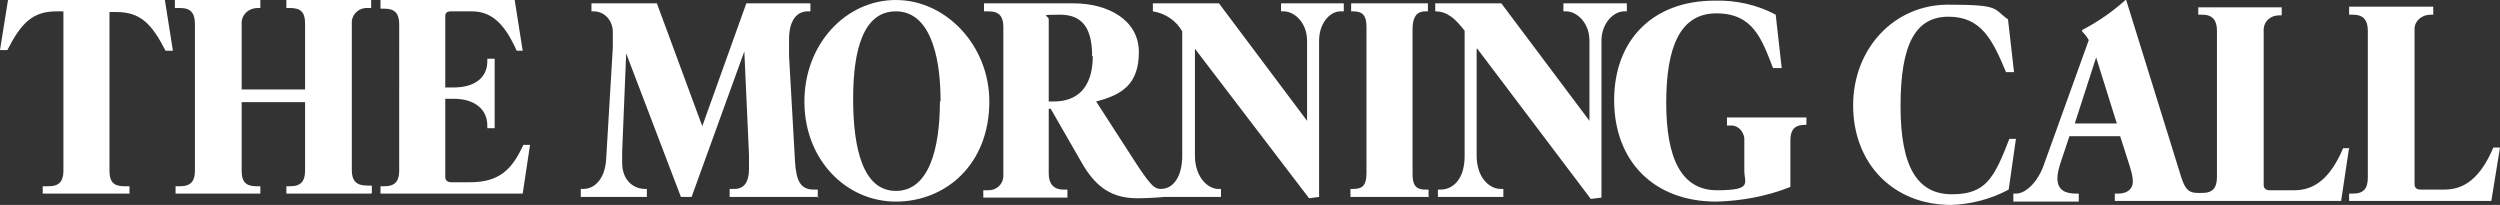 <svg xmlns="http://www.w3.org/2000/svg" id="Layer_1" viewBox="0 0 374.5 30.7"><rect x="0" y="0" width="374.5" height="30.7" fill="#333333" stroke="none"/><defs><style>      .st0 {        fill: #fff;      }    </style></defs><g id="Layer_2"><g id="Layer_1-2"><path class="st0" d="M79.4,21.7l-1.1,7.3h-21.3v-1.1h.6c1.6,0,2.2-.8,2.2-2.3V3.6c0-1.5-.6-2.3-2.2-2.3h-.6V0h20.1l1.2,7.6h-.9c-1.7-3.8-3.6-5.9-6.7-5.9h-3.1c-.6,0-.9.2-.9.7v10.7h1.3c3,0,5-1.4,5-3.9v-.4h1.1v10.4h-1.1v-.4c0-2.5-2-4-5-4h-1.3v11.7c0,.5.3.8.9.8h2.8c4.4,0,6.3-1.9,8-5.6h1Z"></path><path class="st0" d="M55.6,29h-12.7v-1.1h.6c1.6,0,2.2-.8,2.2-2.3v-10.3h-9.5v10.3c0,1.6.6,2.3,2.2,2.3h.6v1.1h-12.7v-1.1h.7c1.6,0,2.2-.8,2.2-2.3V3.6c0-1.6-.6-2.4-2.2-2.4h-.8V0h12.8v1.2h-.4c-1.2,0-2.3.8-2.4,2.1,0,.2,0,.3,0,.5v9.6h9.5V3.5c0-1.6-.6-2.3-2.2-2.3h-.6V0h12.7v1.2h-.5c-1.2-.1-2.3.8-2.4,2,0,.2,0,.3,0,.5v21.8c0,1.6.7,2.3,2.3,2.3h.7s0,1.1,0,1.1Z"></path><path class="st0" d="M25.9,7.6h-1.1c-2.1-4.1-3.8-5.8-7.4-5.8h-1v23.8c0,1.6.6,2.3,2.2,2.3h.8v1.1H6.4v-1.1h.9c1.6,0,2.2-.8,2.2-2.3V1.7h-1c-3.6,0-5.3,1.7-7.4,5.8H0L1.2,0h23.5l1.2,7.6Z"></path><path class="st0" d="M201.2,1.7h-.4c-1.6,0-3.2,1.8-3.2,4.4v23.4l-1.5.2-17.1-22.4h0v16c0,3.2,1.9,5,3.5,5h.4v1.2h-8.5c-.9.1-2.9.2-4,.2-3.7,0-6.2-1.5-8.4-5.4l-4.6-8h-.3v9.7c0,1.5.7,2.4,2.2,2.4h.6v1.2h-12.6v-1.1h.8c1.1,0,2.1-.8,2.2-2,0-.1,0-.3,0-.4V4c0-1.5-.6-2.3-2.2-2.3h-.7V.5h13.4c5.2,0,9.8,2.5,9.8,7.3s-2.5,6.4-6.4,7.4l5.1,7.9c3,4.7,3.6,5.2,4.6,5.2,1.9,0,3.2-1.9,3.2-5V4.7c-.9-1.6-2.5-2.7-4.4-3V.5h9.9l13.2,17.6h0V6.1c0-2.7-1.9-4.4-3.5-4.4h-.4V.5h9.4v1.2h0ZM163.6,8.4c0-4.1-1.4-6.2-4.8-6.2s-1.7.1-1.7.7v12.3h.8c3.2,0,5.8-1.8,5.8-6.8"></path><path class="st0" d="M270.6,18.7h-.2c-1.6,0-2.2.8-2.2,2.3v7c-3.5,1.4-7.3,2.1-11.1,2.2-9.4,0-15.3-6.1-15.3-15.2S247.7.1,256.8.1c3.2-.1,6.4.6,9.2,2.1l.9,8h-1.3c-1.7-4.4-3-8.2-8.5-8.2s-7.5,5.2-7.5,13.4,2.2,13.1,7.6,13.1,4.1-1.1,4.1-2.9v-4.5c.1-1.1-.7-2.2-1.8-2.3-.2,0-.3,0-.5,0h-.3v-1.2h11.9v1.2h0Z"></path><path class="st0" d="M243.7,1.7h-.4c-1.6,0-3.4,1.8-3.4,4.4v23.5l-1.6.2-17-22.5h-.1v16c0,3.3,1.9,5,3.6,5h.4v1.2h-9.8v-1.1h.4c1.8,0,3.6-1.5,3.6-5V4.6c-1.4-1.8-2.6-2.9-4.4-2.9V.5h9.9l13.2,17.6h0V6.1c0-2.7-1.9-4.4-3.5-4.4h-.4V.5h9.5v1.2h0Z"></path><path class="st0" d="M213.9,29.5h-11.6v-1.2h.4c1.2,0,2-.3,2-2.4V4c0-1.7-.6-2.3-2-2.3h-.3V.5h11.5v1.2h-.4c-1.5,0-1.9,1.2-1.9,2.7v21.6c0,1.5.3,2.4,1.9,2.4h.5v1.2h0Z"></path><path class="st0" d="M122.7,29.5h-13.4v-1.2h.7c1.6,0,2.2-1.2,2.2-3s0-1.5,0-2.1l-.7-15.5h0l-7.9,21.8h-1.6l-8.2-21.5h0l-.6,14.7v1.7c0,2.7,1.8,3.9,3.4,3.9h.3v1.2h-9.9v-1.2h.4c1.6,0,3.2-1.4,3.4-4.4l1-16.8c0-.8,0-1.6,0-2.3,0-1.7-1.2-3.1-2.9-3.1,0,0,0,0,0,0h-.3V.5h9.8l6.8,18.4h0L111.8.5h9.6v1.2h-.4c-1.6,0-2.8,1.3-2.8,4.2s0,1.9,0,2.5l.9,15.9c.2,2.8.8,4.1,2.8,4.1h.6s0,1.2,0,1.2Z"></path><path class="st0" d="M148.2,15.2c0,9.5-6.6,15-14,15s-13.7-6.2-13.7-15c0-8.6,6.2-15.2,13.7-15.2s14,6.8,14,15.2M140.9,15.2c0-7.6-1.9-13.5-6.7-13.5s-6.4,5.6-6.4,13.1,1.5,13.8,6.4,13.8,6.6-6.2,6.6-13.4"></path><path class="st0" d="M351.9,22.1l-1.2,8h-33.9v-1.1h.5c1.5,0,2.2-.8,2.2-1.8,0-.7-.2-1.4-.4-2.1l-1.5-4.7h-7.6l-1.4,4.2c-.2.7-.4,1.4-.4,2.1,0,1.8,1.2,2.3,2.8,2.3h.4v1.2h-9.8v-1.2h.4c1.6,0,3.4-2,4.2-4.4l6.7-18.6c-.3-.5-.6-.9-1-1.3v-.2c2.3-1.2,4.5-2.7,6.5-4.5h.1l8.3,26.7c.5,1.4.9,2.2,2.4,2.2h.7c1.6,0,2.2-.8,2.2-2.4V4.6c0-1.5-.6-2.4-2.2-2.4h-.6v-1.1h12.5v1.2h-.4c-1.2,0-2.2.8-2.3,2,0,.2,0,.3,0,.5v22.9c0,.5.3.8.9.8h3.7c3,0,5.4-1.8,7.3-6.3h1ZM317.1,18.5l-3.1-9.9h0l-3.2,9.9h6.4Z"></path><path class="st0" d="M374.5,22.1l-1.3,8h-21.3v-1.1h.6c1.6,0,2.2-.8,2.2-2.4V4.6c0-1.5-.6-2.4-2.2-2.4h-.6v-1.2h12.6v1.2h-.4c-1.2,0-2.3.8-2.4,2,0,.2,0,.3,0,.5v22.9c0,.5.3.8.9.8h3.6c3,0,5.4-1.8,7.3-6.3h1Z"></path><path class="st0" d="M302,20.7l-1.1,7.7c-2.6,1.4-5.6,2.2-8.6,2.3-8.8,0-14.7-6.3-14.7-14.9s6.2-15.1,14.2-15.1,6.7.6,9,2.2l.9,7.9h-1.2c-2-4.8-3.7-8.3-8.6-8.3s-7.2,4-7.2,13.4,2.7,13.2,7.7,13.2,6.3-2.3,8.6-8.3h1Z"></path></g></g></svg>